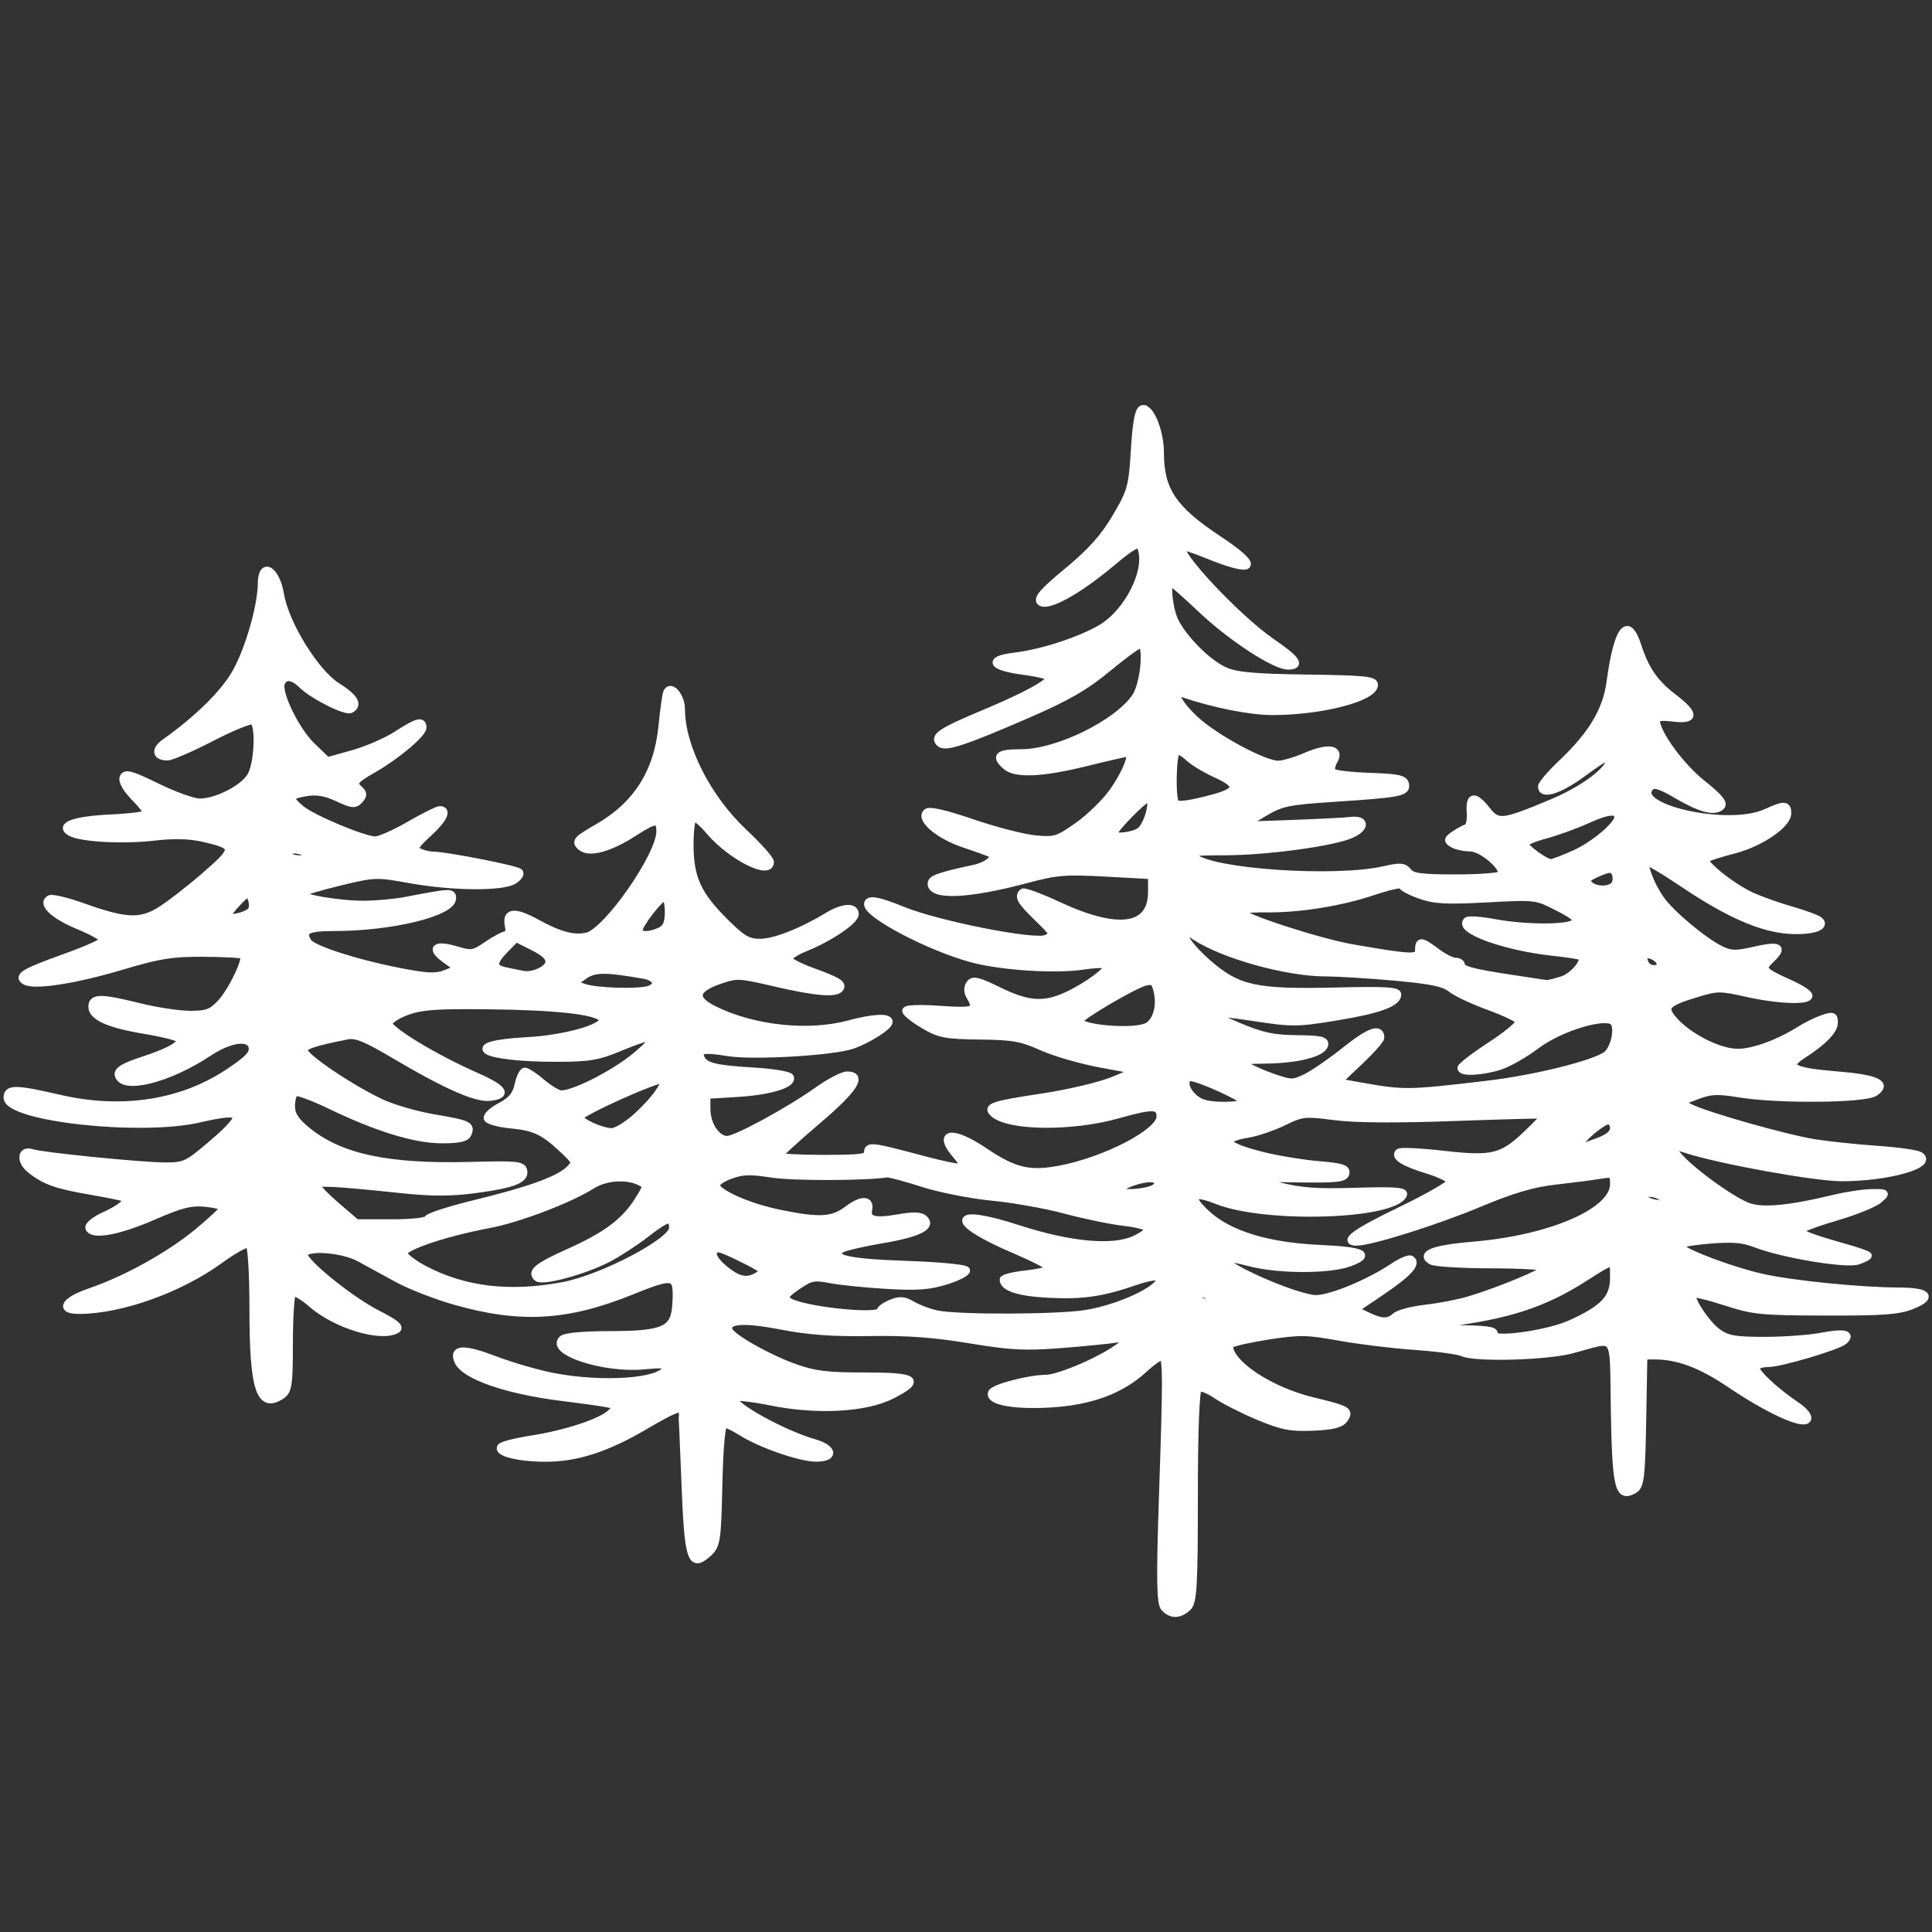 <?xml version="1.0" encoding="UTF-8" standalone="no"?>
<svg
   xmlns:dc="http://purl.org/dc/elements/1.1/"
   xmlns:cc="http://creativecommons.org/ns#"
   xmlns:rdf="http://www.w3.org/1999/02/22-rdf-syntax-ns#"
   xmlns:svg="http://www.w3.org/2000/svg"
   xmlns="http://www.w3.org/2000/svg"
   xmlns:sodipodi="http://sodipodi.sourceforge.net/DTD/sodipodi-0.dtd"
   xmlns:inkscape="http://www.inkscape.org/namespaces/inkscape"
   version="1.1"
   id="svg825"
   width="240.001"
   height="240"
   viewBox="0 0 240.001 240"
   sodipodi:docname="1.svg"
   inkscape:export-filename="C:\Users\portatil\Downloads\prueba1.svg.png"
   inkscape:export-xdpi="96"
   inkscape:export-ydpi="96"
   inkscape:version="1.0.1 (3bc2e813f5, 2020-09-07)">
  <rect x="0" y="0" width="240.001" height="240" fill="#333333" stroke="none"/>
  <defs
     id="defs829" />
  <sodipodi:namedview
     pagecolor="#ffffff"
     bordercolor="#666666"
     borderopacity="1"
     objecttolerance="10"
     gridtolerance="10"
     guidetolerance="10"
     inkscape:pageopacity="0"
     inkscape:pageshadow="2"
     inkscape:window-width="2048"
     inkscape:window-height="1089"
     id="namedview827"
     showgrid="false"
     inkscape:pagecheckerboard="true"
     inkscape:zoom="2"
     inkscape:cx="61.084494"
     inkscape:cy="188.17307"
     inkscape:window-x="1358"
     inkscape:window-y="-8"
     inkscape:window-maximized="1"
     inkscape:current-layer="svg825"
     fit-margin-top="0"
     fit-margin-left="0"
     fit-margin-right="0"
     fit-margin-bottom="0"
     inkscape:document-rotation="0" />
  <path
     id="path1406"
     style="fill:#ffffff;fill-opacity:1;stroke:#ffffff;stroke-width:0.922;stroke-miterlimit:4;stroke-dasharray:none;stroke-opacity:1"
     d="m 142.083,50.779 c -0.063,-0.007 -0.124,-0.002 -0.185,0.016 -0.454,0.134 -0.758,1.758 -0.956,5.104 -0.268,4.54 -0.441,5.165 -2.319,8.35 -1.481,2.511 -3.104,4.326 -6,6.713 -2.946,2.428 -3.817,3.407 -3.376,3.801 0.84,0.751 4.589,-1.301 8.777,-4.805 2.63,-2.2 3.422,-2.643 3.674,-2.055 1.171,2.73 -1.479,8.15 -4.975,10.178 -2.64,1.531 -7.356,3.056 -10.663,3.447 -3.47,0.411 -2.926,1.303 1.124,1.846 1.789,0.24 3.253,0.597 3.253,0.793 0,0.656 -3.116,2.349 -8.295,4.51 -5.27,2.199 -6.251,2.867 -5.373,3.652 0.671,0.6 2.969,-0.157 10.843,-3.568 4.985,-2.16 7.219,-3.454 10.157,-5.887 2.071,-1.715 3.888,-3.007 4.039,-2.873 0.759,0.679 0.241,5.141 -0.767,6.6 -2.289,3.312 -9.662,6.922 -14.157,6.93 -2.884,0.005 -3.328,0.376 -1.938,1.619 1.193,1.067 4.492,0.924 9.97,-0.432 2.604,-0.644 4.94,-1.174 5.188,-1.178 0.779,-0.01 -0.196,2.487 -1.902,4.877 -0.901,1.261 -2.835,3.141 -4.299,4.176 -2.488,1.759 -2.833,1.865 -5.304,1.637 -1.454,-0.134 -4.964,-1.037 -7.8,-2.008 -3.366,-1.152 -5.337,-1.606 -5.673,-1.305 -0.919,0.822 1.501,2.869 4.625,3.914 1.64,0.549 3.187,1.112 3.438,1.25 0.711,0.393 -0.544,1.455 -2.12,1.795 -4.377,0.944 -5.375,1.296 -5.375,1.891 0,1.61 4.622,1.407 11.82,-0.52 3.731,-0.999 4.8,-1.086 9.873,-0.811 l 5.688,0.309 v 2.049 c 0,4.548 -4.147,5.148 -11.607,1.68 -2.256,-1.049 -4.241,-1.784 -4.41,-1.633 -0.605,0.541 -0.274,1.112 1.834,3.156 2.061,1.999 2.1,2.095 1.058,2.594 -1.369,0.655 -13.454,-1.724 -17.805,-3.506 -3.04,-1.245 -4.346,-1.472 -4.346,-0.756 0,1.328 7.813,5.405 12.996,6.781 3.667,0.974 10.332,1.402 13.741,0.883 1.529,-0.233 2.894,-0.26 3.031,-0.062 0.33,0.477 -2.548,2.613 -5.07,3.764 -2.836,1.294 -4.818,1.15 -8.418,-0.611 -2.61,-1.277 -3.209,-1.418 -3.613,-0.85 -0.295,0.415 -0.292,1.002 0.007,1.5 1.074,1.795 0.672,1.975 -3.724,1.672 -2.55,-0.176 -4.211,-0.114 -4.211,0.158 0,0.247 0.989,1.036 2.198,1.752 1.97,1.167 2.696,1.307 6.993,1.359 4.114,0.05 5.204,0.242 7.661,1.355 1.575,0.714 4.886,1.674 7.355,2.131 l 4.488,0.83 -2.896,1.201 c -1.619,0.672 -5.512,1.598 -8.829,2.1 -6.207,0.938 -6.996,1.201 -6.076,2.023 1.892,1.692 9.717,1.777 15.414,0.168 4.428,-1.251 5.283,-1.212 5.283,0.244 0,1.94 -6.864,5.503 -12.636,6.559 -3.67,0.671 -5.558,0.203 -9.248,-2.289 -3.989,-2.694 -5.966,-2.348 -3.381,0.592 0.584,0.664 0.88,1.307 0.658,1.428 -0.222,0.121 -2.299,-0.288 -4.616,-0.908 -6.59,-1.764 -7.107,-1.834 -7.107,-0.953 0,0.658 -0.777,0.766 -5.529,0.766 -3.041,0 -5.529,-0.143 -5.529,-0.318 0,-0.175 2.134,-2.135 4.744,-4.355 4.623,-3.934 5.779,-5.686 3.75,-5.686 -0.541,0 -2.165,0.84 -3.608,1.867 -3.602,2.565 -10.17,6.139 -11.283,6.139 -1.329,0 -2.555,-1.829 -2.555,-3.811 v -1.717 l 3.819,-0.234 c 3.999,-0.246 6.871,-1.111 6.553,-1.973 -0.103,-0.28 -2.173,-0.624 -4.621,-0.768 -4.74,-0.278 -6.032,-0.606 -6.478,-1.645 -0.437,-1.018 0.388,-1.19 3.326,-0.691 3.078,0.522 13.088,-0.061 15.503,-0.902 1.955,-0.681 4.538,-2.326 4.538,-2.891 0,-0.639 -1.999,-0.528 -4.954,0.273 -5.032,1.365 -11.918,0.628 -16.788,-1.797 -2.662,-1.326 -2.455,-2.535 0.617,-3.605 2.233,-0.778 2.457,-0.769 7.036,0.295 5.029,1.168 7.518,1.373 8.011,0.66 0.372,-0.539 -0.292,-0.934 -3.622,-2.148 -1.426,-0.52 -2.677,-1.174 -2.78,-1.455 -0.102,-0.281 0.806,-0.911 2.018,-1.4 3.086,-1.244 6.251,-3.379 6.251,-4.215 0,-0.99 -1.562,-0.869 -3.423,0.266 -3.17,1.932 -6.589,3.27 -8.359,3.27 -1.517,0 -2.215,-0.402 -4.306,-2.473 -3.467,-3.434 -4.423,-5.51 -4.436,-9.652 -0.006,-1.878 0.213,-3.414 0.487,-3.414 0.275,0 1.164,0.777 1.975,1.729 2.666,3.127 7.539,5.592 7.526,3.805 -0.002,-0.324 -1.483,-1.981 -3.291,-3.684 -4.542,-4.276 -7.762,-10.63 -7.762,-15.313 0,-1.625 -1.381,-3.174 -1.796,-2.014 -0.126,0.353 -0.386,2.228 -0.577,4.166 -0.564,5.717 -3.166,9.803 -8.006,12.572 -2.587,1.48 -2.816,1.737 -2.108,2.371 1.017,0.909 3.551,0.233 6.648,-1.773 2.656,-1.721 3.206,-1.737 3.206,-0.094 -9.45e-4,2.965 -6.595,12.416 -9.066,12.994 -1.634,0.382 -3.425,-0.095 -6.324,-1.688 -2.702,-1.485 -3.802,-1.356 -3.426,0.402 0.132,0.617 -0.001,1.123 -0.296,1.123 -0.295,0 -1.352,0.556 -2.349,1.236 -1.703,1.162 -1.937,1.201 -3.868,0.631 -2.648,-0.782 -3.267,-0.205 -1.294,1.205 l 1.545,1.105 -1.446,0.59 c -1.152,0.468 -2.11,0.469 -4.706,0.01 -5.762,-1.024 -11.946,-2.954 -12.515,-3.906 -0.845,-1.412 -0.123,-1.814 3.263,-1.814 7.171,0 14.683,-1.844 14.683,-3.604 0,-0.799 -0.199,-0.789 -5.794,0.283 -1.303,0.25 -3.602,0.463 -5.108,0.475 -3.207,0.024 -8.174,-0.842 -7.814,-1.361 0.137,-0.198 2.26,-0.841 4.715,-1.432 4.362,-1.048 4.561,-1.055 8.716,-0.307 5.344,0.963 11.554,1.01 12.948,0.098 0.562,-0.367 0.851,-0.82 0.644,-1.006 -0.424,-0.379 -9.045,-2.068 -10.677,-2.092 -0.579,-0.008 -1.406,-0.216 -1.838,-0.461 -0.65,-0.368 -0.447,-0.755 1.183,-2.248 1.912,-1.751 2.504,-2.943 1.462,-2.943 -0.28,0 -1.974,0.847 -3.766,1.883 -1.792,1.036 -3.701,1.885 -4.242,1.885 -1.417,0 -7.834,-2.687 -9.241,-3.869 -1.615,-1.357 -1.514,-1.686 0.639,-2.047 1.338,-0.224 2.397,-0.046 3.908,0.658 1.819,0.848 2.153,0.88 2.723,0.266 0.492,-0.53 0.502,-0.831 0.04,-1.244 -0.967,-0.865 -0.749,-1.205 1.63,-2.559 2.89,-1.644 6.187,-4.412 6.187,-5.193 0,-0.935 -0.687,-0.745 -3.206,0.887 -1.271,0.823 -3.736,1.894 -5.477,2.379 l -3.166,0.883 -1.897,-1.816 c -2.028,-1.942 -4.335,-6.691 -3.826,-7.877 0.423,-0.985 1.428,-0.898 2.56,0.221 1.349,1.333 5.449,3.404 6.066,3.062 1.03,-0.569 0.478,-1.49 -1.725,-2.879 -2.669,-1.683 -6.413,-7.742 -7.005,-11.336 -0.517,-3.136 -2.328,-4.247 -2.345,-1.439 -0.016,2.754 -1.53,8.066 -3.132,10.984 -1.414,2.575 -4.699,5.829 -8.889,8.807 -1.26,0.895 -1.098,1.752 0.329,1.752 0.48,0 2.952,-1.073 5.494,-2.385 2.541,-1.312 4.858,-2.251 5.15,-2.09 0.819,0.453 0.628,5.297 -0.27,6.85 -0.905,1.565 -4.236,3.277 -6.374,3.277 -0.783,0 -3.165,-0.855 -5.295,-1.9 -3.187,-1.564 -3.926,-1.774 -4.18,-1.18 -0.184,0.429 0.353,1.399 1.325,2.389 0.899,0.916 1.635,1.843 1.635,2.061 0,0.218 -2.018,0.49 -4.486,0.605 -4.52,0.212 -6.552,0.93 -5.023,1.775 1.302,0.72 6.47,1.004 10.299,0.566 2.611,-0.298 4.426,-0.252 6.225,0.16 4.115,0.944 4.118,1.246 0.05,4.762 -2.003,1.731 -4.529,3.672 -5.614,4.314 -2.38,1.409 -4.254,1.296 -9.48,-0.574 -1.949,-0.697 -3.783,-1.135 -4.076,-0.973 -1.076,0.595 0.564,2.095 3.695,3.381 1.737,0.713 3.078,1.508 2.981,1.77 -0.097,0.261 -2.173,1.191 -4.613,2.064 -5.191,1.858 -6.127,2.405 -5.12,2.992 1.134,0.661 6.152,-0.115 12.004,-1.855 4.693,-1.396 6.232,-1.64 10.18,-1.621 2.558,0.012 4.785,0.14 4.947,0.285 0.485,0.434 -1.443,4.456 -2.853,5.955 -1.11,1.179 -1.691,1.395 -3.776,1.395 -1.356,0 -4.175,-0.425 -6.265,-0.943 -4.856,-1.203 -5.919,-1.205 -5.919,-0.012 0,1.221 2.138,2.175 6.48,2.891 1.914,0.315 3.785,0.755 4.159,0.977 0.958,0.566 -0.636,1.575 -4.467,2.824 -2.185,0.713 -3.014,1.212 -2.901,1.75 0.423,2.002 6.15,0.593 11.207,-2.758 2.724,-1.805 5.2,-2.093 5.432,-0.631 0.128,0.804 -0.567,1.521 -3.078,3.174 -5.811,3.826 -13.197,4.935 -20.928,3.143 -5.395,-1.251 -6.435,-1.264 -6.435,-0.092 0,2.501 16.58,4.325 23.872,2.627 5.68,-1.323 5.982,-0.649 1.441,3.225 -2.91,2.482 -3.292,2.662 -5.664,2.662 -2.918,0 -15.404,-1.25 -16.606,-1.662 -1.31,-0.45 -1.484,1.012 -0.241,2.023 1.805,1.469 3.264,1.995 7.583,2.734 2.215,0.379 4.127,0.777 4.247,0.885 0.45,0.403 -0.552,1.244 -2.591,2.174 -1.158,0.528 -2.005,1.214 -1.883,1.523 0.404,1.023 3.635,0.434 7.959,-1.449 3.487,-1.519 4.668,-1.816 6.499,-1.639 1.231,0.119 2.238,0.384 2.238,0.588 0,0.204 -1.428,1.553 -3.173,2.998 -3.507,2.904 -8.903,5.901 -13.386,7.436 -3.162,1.082 -3.906,2.283 -1.415,2.283 5.226,0 12.556,-2.623 17.602,-6.299 1.671,-1.218 3.269,-2.088 3.549,-1.934 0.295,0.163 0.509,3.607 0.509,8.189 0,9.857 0.836,12.395 3.504,10.641 0.856,-0.563 0.972,-1.347 0.972,-6.518 0,-3.233 0.182,-6.043 0.405,-6.244 0.223,-0.201 1.305,0.421 2.406,1.383 2.979,2.601 8.578,4.301 10.528,3.195 0.501,-0.284 -0.171,-0.837 -2.347,-1.936 -3.339,-1.685 -9.149,-6.371 -9.149,-7.379 0,-1.081 4.697,-0.786 6.92,0.434 1.055,0.579 3.187,1.742 4.739,2.586 1.552,0.844 4.714,2.076 7.029,2.736 8.167,2.331 13.917,2.013 21.932,-1.215 5.504,-2.216 5.81,-2.126 5.591,1.648 -0.186,3.193 -1.475,3.771 -8.404,3.771 -3.052,0 -5.344,0.212 -5.695,0.525 -1.707,1.526 5.137,3.771 10.086,3.309 2.537,-0.237 2.995,-0.169 2.749,0.404 -0.703,1.638 -7.812,2.133 -13.942,0.971 -1.916,-0.363 -5.214,-1.318 -7.329,-2.123 -3.842,-1.462 -5.225,-1.409 -4.545,0.176 0.781,1.821 6.095,3.662 12.989,4.502 2.172,0.265 4.618,0.607 5.434,0.76 1.417,0.266 1.444,0.317 0.587,1.164 -1.167,1.153 -5.566,2.611 -9.932,3.291 -1.906,0.297 -3.596,0.73 -3.757,0.963 -0.479,0.694 2.258,1.363 5.576,1.363 3.854,0 7.568,-1.204 12.324,-3.998 3.222,-1.893 4.351,-2.387 4.583,-2.006 0.039,0.065 0.222,4.084 0.407,8.934 0.368,9.681 0.721,10.802 2.818,8.93 1.106,-0.988 1.191,-1.515 1.349,-8.574 0.106,-4.735 0.367,-7.523 0.707,-7.523 0.297,0 1.263,0.46 2.146,1.021 2.334,1.486 7.243,3.192 9.222,3.205 2.389,0.016 2.222,-1.179 -0.265,-1.898 -4.006,-1.159 -10.454,-4.782 -9.911,-5.568 0.145,-0.211 2.228,0.013 4.628,0.496 5.769,1.161 11.78,0.82 15.026,-0.852 3.666,-1.888 3.004,-2.34 -3.423,-2.336 -4.657,0.003 -6.197,-0.186 -8.683,-1.066 -3.315,-1.175 -7.858,-3.748 -8.167,-4.625 -0.454,-1.29 1.708,-1.478 6.456,-0.562 3.47,0.669 6.418,0.883 11.051,0.807 4.617,-0.076 7.948,0.167 12.373,0.9 5.133,0.851 6.857,0.943 11.321,0.598 2.896,-0.224 6.096,-0.543 7.109,-0.711 l 1.843,-0.305 -1.58,1.25 c -2.033,1.61 -7.515,3.992 -9.215,4.004 -2.136,0.015 -6.492,1.168 -6.719,1.777 -0.382,1.025 2.629,1.612 7.064,1.377 5.153,-0.273 8.991,-1.679 11.884,-4.355 1.078,-0.998 2.108,-1.683 2.288,-1.521 0.493,0.442 0.494,2.701 0.007,17.188 -0.352,10.458 -0.307,13.449 0.213,14.01 v 0.002 c 0.849,0.915 1.823,0.905 2.865,-0.027 0.712,-0.637 0.828,-2.562 0.828,-13.865 0,-8.19 0.196,-13.231 0.523,-13.412 0.288,-0.159 1.302,0.24 2.252,0.889 0.95,0.648 3.297,1.837 5.217,2.641 2.946,1.233 4.005,1.438 6.778,1.318 2.401,-0.103 3.438,-0.356 3.849,-0.941 0.759,-1.081 0.532,-1.213 -3.944,-2.305 -4.082,-0.996 -8.179,-3.264 -9.736,-5.389 -0.521,-0.712 -0.69,-1.38 -0.412,-1.625 0.26,-0.229 2.398,-0.711 4.751,-1.072 3.829,-0.588 4.746,-0.573 8.73,0.148 2.448,0.443 6.683,0.96 9.411,1.15 2.729,0.19 5.386,0.546 5.905,0.791 1.528,0.72 10.333,0.497 13.537,-0.342 5.855,-1.534 5.176,-2.511 5.363,7.723 0.173,9.459 0.494,10.747 2.416,9.664 0.791,-0.446 0.927,-1.542 1.053,-8.582 l 0.144,-8.074 1.434,0.004 c 2.862,0.005 5.722,1.086 9.336,3.529 4.688,3.17 9.008,5.15 9.544,4.375 0.236,-0.341 -0.307,-1.026 -1.396,-1.76 -2.768,-1.865 -5.294,-4.293 -4.964,-4.771 0.165,-0.238 0.854,-0.434 1.533,-0.434 1.51,0 8.66,-2.123 9.411,-2.795 0.976,-0.873 -0.054,-1.073 -2.799,-0.547 -1.482,0.284 -4.666,0.516 -7.074,0.516 -3.647,0 -4.612,-0.165 -5.78,-0.986 -1.457,-1.025 -3.646,-4.359 -3.151,-4.801 0.156,-0.139 1.981,0.298 4.057,0.973 3.48,1.13 4.456,1.228 12.463,1.248 7.113,0.018 9.053,-0.124 10.701,-0.785 2.672,-1.073 2.03,-1.766 -1.649,-1.781 -4.787,-0.019 -13.108,-0.852 -16.887,-1.689 -3.783,-0.838 -9.718,-3.066 -10.261,-3.852 -0.215,-0.311 1.058,-0.605 3.506,-0.811 3.04,-0.255 4.281,-0.155 5.926,0.475 3.404,1.303 11.207,2.6 12.662,2.105 0.698,-0.237 1.268,-0.526 1.268,-0.641 0,-0.115 -1.245,-0.561 -2.766,-0.99 -4.257,-1.201 -5.659,-1.73 -5.659,-2.139 0,-0.206 1.955,-0.948 4.344,-1.646 2.389,-0.699 4.811,-1.67 5.382,-2.158 1.026,-0.877 1.017,-0.886 -0.79,-0.881 -1.006,0.003 -3.132,0.32 -4.725,0.705 -5.594,1.351 -8.942,1.66 -10.724,0.988 -2.127,-0.801 -7.31,-4.591 -8.747,-6.395 l -1.114,-1.4 2.262,0.729 c 4.165,1.342 15.918,3.47 19.22,3.477 5.769,0.014 11.601,-1.636 9.714,-2.748 -0.391,-0.23 -2.761,-0.56 -5.266,-0.732 -2.505,-0.173 -5.975,-0.536 -7.713,-0.807 -3.537,-0.551 -13.51,-3.374 -15.534,-4.396 l -1.315,-0.664 2.106,-0.797 c 1.796,-0.678 2.579,-0.716 5.326,-0.266 4.799,0.788 15.548,0.694 16.821,-0.146 1.682,-1.11 0.23,-1.769 -4.803,-2.18 -5.474,-0.446 -6.432,-1.011 -4.18,-2.469 2.631,-1.703 3.949,-3.061 3.949,-4.062 0,-0.833 -0.171,-0.893 -1.384,-0.48 -0.762,0.259 -2.007,0.862 -2.766,1.34 -2.762,1.739 -5.857,2.875 -7.836,2.875 -2.301,-3e-5 -6.092,-1.913 -7.93,-4.004 -1.441,-1.638 -1.016,-2.154 2.718,-3.289 2.679,-0.815 3.013,-0.819 6.305,-0.08 3.864,0.868 7.734,1.029 7.734,0.32 0,-0.254 -1.007,-0.916 -2.238,-1.471 -3.602,-1.623 -3.757,-1.819 -2.43,-3.082 1.58,-1.504 1.006,-1.792 -2.134,-1.072 -2.233,0.512 -2.872,0.5 -4.065,-0.068 -2.132,-1.016 -6.308,-4.508 -7.566,-6.328 -1.2,-1.736 -2.162,-4.262 -1.76,-4.621 0.136,-0.122 2.21,1.1 4.606,2.717 5.528,3.728 9.688,5.558 13.149,5.779 2.808,0.179 4.688,-0.426 3.748,-1.205 -0.287,-0.238 -1.823,-0.806 -3.416,-1.262 -1.593,-0.456 -3.796,-1.233 -4.895,-1.727 -2.538,-1.14 -6.342,-4.19 -5.792,-4.645 0.23,-0.19 1.778,-0.693 3.442,-1.117 3.316,-0.845 6.717,-3.153 6.717,-4.561 0,-1.102 -0.407,-1.115 -2.683,-0.078 -4.772,2.174 -17.16,-0.682 -14.25,-3.285 0.372,-0.333 1.334,-0.014 3.066,1.012 2.978,1.764 4.767,2.249 5.586,1.518 0.44,-0.393 -0.17,-1.138 -2.361,-2.885 -2.668,-2.127 -5.68,-6.273 -5.68,-7.818 0,-0.392 0.654,-0.49 2.106,-0.316 2.766,0.332 2.76,-0.456 -0.014,-2.58 -2.286,-1.75 -3.438,-3.426 -4.4,-6.398 -1.224,-3.781 -2.507,-2.063 -3.397,4.549 -0.471,3.5 -2.263,6.507 -5.974,10.02 -1.394,1.32 -2.536,2.645 -2.536,2.943 0,1.148 2.183,0.456 4.973,-1.576 3.024,-2.203 3.452,-2.41 3.452,-1.684 0,1.231 -3.288,3.666 -7.102,5.262 -6.224,2.604 -6.758,2.665 -8.139,0.932 -1.53,-1.922 -2.196,-1.829 -2.037,0.283 0.072,0.953 -0.124,1.808 -0.435,1.9 -0.311,0.093 -1.016,0.475 -1.564,0.85 -0.864,0.59 -0.891,0.742 -0.206,1.152 0.434,0.26 1.42,0.476 2.191,0.48 1.484,0.008 4.392,2.541 3.837,3.344 -0.164,0.237 -2.688,0.43 -5.607,0.43 -4.333,0 -5.425,-0.143 -5.945,-0.779 -0.553,-0.676 -0.959,-0.706 -3.054,-0.234 -6.078,1.369 -21.349,0.331 -23.521,-1.598 -0.675,-0.599 -0.215,-0.684 3.686,-0.686 5.303,-0.002 13.659,-1.138 15.856,-2.154 1.812,-0.838 1.726,-1.921 -0.132,-1.689 -0.695,0.086 -3.987,0.254 -7.318,0.373 l -6.057,0.215 2.491,-1.482 c 2.302,-1.37 2.981,-1.514 8.952,-1.91 8.129,-0.539 8.947,-0.701 8.728,-1.727 -0.142,-0.668 -0.899,-0.83 -4.377,-0.945 -2.313,-0.077 -4.406,-0.32 -4.651,-0.539 -0.245,-0.219 -0.178,-0.849 0.151,-1.398 0.914,-1.528 -0.677,-1.796 -3.466,-0.584 -1.28,0.556 -2.831,1.012 -3.447,1.012 -1.768,0 -7.776,-3.234 -10.27,-5.529 -2.209,-2.033 -3.035,-3.779 -1.545,-3.268 3.759,1.29 8.368,2.205 11.103,2.205 6.11,0 12.655,-1.705 12.655,-3.297 0,-0.594 -1.329,-0.723 -8.323,-0.814 -6.451,-0.084 -8.736,-0.283 -10.154,-0.885 -2.057,-0.873 -4.996,-3.737 -6.236,-6.074 -0.769,-1.449 -1.159,-4.941 -0.551,-4.941 0.15,0 1.836,1.483 3.748,3.295 3.69,3.499 9.135,7.066 10.784,7.066 1.678,0 1.123,-0.798 -2.091,-3.01 -4.191,-2.884 -11.883,-11.076 -11.077,-11.797 0.116,-0.104 1.395,0.295 2.841,0.887 6.324,2.586 7.067,1.76 1.642,-1.828 -5.583,-3.693 -7.173,-6.066 -7.173,-10.709 0,-2.502 -1.104,-5.357 -2.044,-5.467 z m 4.334,42.535 c 0.315,0.059 0.786,0.345 1.195,0.75 0.546,0.54 2.135,1.501 3.532,2.135 2.839,1.287 2.745,2.08 -0.345,2.918 -2.889,0.784 -4.398,1.001 -4.751,0.686 -0.513,-0.458 -0.41,-6.176 0.116,-6.467 0.063,-0.035 0.148,-0.041 0.253,-0.021 z m -3.776,5.869 c 0.844,0 -0.035,3.385 -1.06,4.082 -0.914,0.622 -3.246,0.853 -3.246,0.322 0,-0.567 3.752,-4.404 4.306,-4.404 z m 57.434,1.684 c 0.62,-0.046 0.92,0.176 0.92,0.662 0,0.934 -2.949,3.43 -5.318,4.504 -1.401,0.635 -2.759,1.154 -3.019,1.154 -0.68,0 -3.248,-1.873 -3.248,-2.369 0,-0.23 1.144,-0.723 2.541,-1.094 1.397,-0.371 3.775,-1.234 5.285,-1.918 1.281,-0.58 2.219,-0.894 2.839,-0.939 z m -163.635,4.699 c 0.708,-0.039 1.85,0.327 1.85,0.734 0,0.477 -1.761,0.567 -2.266,0.115 -0.185,-0.166 -0.225,-0.464 -0.088,-0.662 0.081,-0.117 0.268,-0.174 0.504,-0.188 z m 163.507,2.404 c 0.309,-0.015 0.482,0.115 0.648,0.381 0.22,0.352 0.257,0.976 0.08,1.387 -0.393,0.916 -2.494,0.981 -3.31,0.102 -0.474,-0.511 -0.244,-0.798 1.114,-1.387 0.712,-0.309 1.158,-0.467 1.467,-0.482 z m -26.081,1.926 c 0.177,-0.01 0.274,0.011 0.274,0.068 0,0.229 0.998,0.773 2.217,1.209 1.85,0.662 3.226,0.739 8.333,0.467 6.103,-0.326 6.127,-0.323 8.832,1.059 2.079,1.062 2.565,1.514 2.089,1.939 -0.8,0.717 -6.077,0.713 -9.972,-0.008 -1.675,-0.309 -3.203,-0.42 -3.397,-0.246 -1.223,1.094 4.623,3.233 10.611,3.883 1.727,0.187 3.309,0.427 3.516,0.533 0.8,0.413 -0.865,2.494 -2.371,2.963 v -0.002 c -0.872,0.272 -1.728,0.474 -1.902,0.447 -0.174,-0.027 -2.112,-0.319 -4.308,-0.65 -4.856,-0.732 -6.274,-1.114 -6.274,-1.689 0,-0.242 -0.338,-0.438 -0.75,-0.438 -0.412,0 -1.453,-0.53 -2.314,-1.178 -1.893,-1.424 -2.203,-1.457 -2.203,-0.23 0,1.06 -0.776,1.035 -8.238,-0.256 -4.188,-0.725 -13.876,-3.883 -13.876,-4.523 0,-0.226 1.361,-0.39 3.026,-0.365 4.182,0.063 9.361,-0.764 13.497,-2.156 1.438,-0.484 2.68,-0.797 3.21,-0.826 z m -143.026,1.178 c 0.14,0.035 0.241,0.198 0.36,0.471 0.197,0.453 0.235,1.113 0.083,1.467 -0.299,0.697 -2.995,1.355 -2.995,0.73 0,-0.209 0.575,-0.974 1.278,-1.701 0.705,-0.729 1.043,-1.025 1.275,-0.967 z m 51.753,0.352 c 0.25,0 0.454,0.84 0.454,1.867 0,1.364 -0.276,1.999 -1.02,2.355 -1.366,0.654 -2.666,0.617 -2.666,-0.076 0,-0.746 2.65,-4.146 3.232,-4.146 z m 64.867,4.365 c 0.157,-0.01 0.453,0.173 1.01,0.539 3.51,2.309 11.364,4.495 16.192,4.506 1.593,0.004 5.502,0.243 8.687,0.533 4.441,0.404 6.056,0.741 6.918,1.445 0.619,0.505 2.737,1.503 4.708,2.217 1.971,0.714 3.673,1.539 3.783,1.834 0.11,0.295 -1.475,1.631 -3.523,2.967 -2.048,1.336 -3.724,2.617 -3.724,2.844 0,0.599 2.591,0.469 4.81,-0.24 1.052,-0.336 3.088,-1.498 4.526,-2.582 3.023,-2.28 8.852,-4 9.648,-2.848 0.599,0.866 0.005,3.374 -0.961,4.064 -1.615,1.155 -8.969,2.963 -14.865,3.654 v 0.002 c -9.85,1.155 -10.228,1.16 -15.697,0.191 l -2.799,-0.496 2.666,-2.521 c 1.467,-1.387 2.666,-2.735 2.666,-2.994 0,-1.304 -1.378,-0.814 -4.337,1.543 -1.798,1.432 -4.021,2.967 -4.942,3.41 -1.576,0.758 -1.811,0.757 -4.01,0.008 -1.285,-0.439 -2.789,-1.105 -3.343,-1.48 -0.914,-0.619 -0.69,-0.685 2.416,-0.723 3.933,-0.048 7.029,-0.847 7.247,-1.871 0.121,-0.57 -0.549,-0.713 -3.454,-0.74 -2.901,-0.027 -4.305,-0.328 -7.199,-1.539 -1.978,-0.828 -3.496,-1.594 -3.376,-1.701 0.12,-0.108 2.499,0.152 5.285,0.576 4.779,0.727 5.361,0.722 10.258,-0.084 5.265,-0.866 7.561,-1.709 7.561,-2.773 0,-0.451 -1.741,-0.545 -7.467,-0.404 -10.11,0.248 -12.35,-0.229 -16.029,-3.416 -1.557,-1.349 -2.832,-2.836 -2.832,-3.307 0,-0.402 0.018,-0.603 0.175,-0.613 z m -83.363,0.758 2.127,1.068 c 1.524,0.766 2.081,1.332 1.971,1.998 -0.144,0.869 -2.085,1.709 -3.312,1.432 -0.29,-0.065 -1.179,-0.249 -1.975,-0.406 -1.778,-0.351 -1.807,-1.046 -0.114,-2.768 z m 140.688,2.035 c 0.624,0.074 1.474,0.637 1.474,1.133 v 0.002 c 0,0.891 -1.535,0.833 -1.923,-0.072 -0.172,-0.4 -0.199,-0.829 -0.059,-0.953 0.117,-0.105 0.301,-0.134 0.509,-0.109 z m -129.871,1.926 c 1.107,-0.016 2.661,0.195 5.106,0.625 1.581,0.278 1.942,1.324 0.615,1.779 -1.294,0.444 -6.652,0.279 -8.117,-0.25 l -1.318,-0.475 1.296,-0.945 c 0.65,-0.475 1.311,-0.718 2.418,-0.734 z m 68.004,1.389 c 0.494,0.028 0.674,0.401 0.892,1.441 0.4,1.908 -0.293,3.846 -1.528,4.27 -2.07,0.71 -8.279,0.107 -8.212,-0.797 0.038,-0.516 6.876,-4.533 8.236,-4.838 0.248,-0.056 0.448,-0.085 0.613,-0.076 z m -86.297,3.008 c 1.11,-0.013 2.436,-0.008 4.048,0.01 8.24,0.092 13.079,0.61 14.079,1.504 1.106,0.99 -4.081,2.597 -9.298,2.881 -8.492,0.463 -5.635,2.139 3.643,2.139 4.068,-2.7e-4 5.177,-0.183 7.831,-1.295 4.616,-1.933 5.237,-1.619 2.051,1.039 -2.598,2.168 -7.606,4.73 -9.246,4.73 -0.409,0 -1.487,-0.637 -2.397,-1.414 -0.909,-0.777 -1.865,-1.412 -2.125,-1.412 -0.26,0 -0.632,0.756 -0.826,1.68 -0.262,1.25 -0.822,1.929 -2.186,2.648 -1.009,0.532 -1.747,1.208 -1.64,1.5 0.108,0.292 1.362,0.644 2.787,0.783 3.087,0.302 4.112,0.775 6.499,2.994 1.732,1.611 1.768,1.711 0.885,2.584 -1.282,1.267 -4.986,2.611 -11.68,4.238 -3.147,0.765 -5.808,1.621 -5.912,1.9 -0.115,0.31 -1.887,0.508 -4.526,0.508 h -4.339 l -2.463,-2.111 c -1.355,-1.161 -2.465,-2.315 -2.465,-2.566 0,-0.479 1.97,-0.383 10.587,0.518 3.773,0.394 6.091,0.391 9.123,-0.012 4.697,-0.625 6.226,-1.222 5.979,-2.334 -0.156,-0.702 -0.906,-0.774 -6.549,-0.623 -10.328,0.276 -16.253,-0.995 -20.375,-4.371 -1.41,-1.155 -1.923,-1.961 -1.923,-3.016 0,-0.792 0.216,-1.559 0.48,-1.705 0.264,-0.146 2.219,0.573 4.344,1.598 5.832,2.813 10.561,4.264 13.897,4.264 2.129,0 2.984,-0.193 3.213,-0.727 0.453,-1.056 0.078,-1.232 -4.154,-1.943 -2.104,-0.354 -5.011,-1.181 -6.459,-1.84 -3.722,-1.693 -9.74,-5.738 -9.74,-6.547 0,-0.623 1.03,-0.978 5.347,-1.844 1.113,-0.223 2.345,0.281 6.054,2.479 6.14,3.637 9.965,5.331 11.638,5.152 2.383,-0.254 1.822,-1.072 -1.841,-2.682 -4.944,-2.173 -10.668,-5.641 -10.668,-6.465 0,-0.378 1.007,-1.054 2.238,-1.504 1.371,-0.501 2.758,-0.7 6.087,-0.738 z m 91.251,8.924 c 1.099,0.061 6.468,2.462 6.698,3.049 0.097,0.246 -1.029,0.447 -2.501,0.447 -1.975,0 -2.952,-0.247 -3.729,-0.941 -1.088,-0.973 -1.372,-2.123 -0.627,-2.535 0.033,-0.018 0.085,-0.024 0.159,-0.019 z m -65.459,0.234 c 0.07,-0.002 0.106,0.012 0.106,0.043 0,0.902 -1.214,2.549 -3.329,4.514 -1.192,1.108 -2.634,1.993 -3.229,1.982 -1.295,-0.023 -3.972,-1.258 -3.972,-1.834 0,-0.226 2.37,-1.472 5.266,-2.766 2.534,-1.132 4.664,-1.926 5.158,-1.939 z m 80.352,4.332 c 0.718,0.005 1.628,0.112 3.014,0.291 2.597,0.336 7.554,0.373 14.943,0.107 6.082,-0.219 11.119,-0.353 11.195,-0.299 0.076,0.054 -0.871,1.07 -2.108,2.258 -3.194,3.068 -4.343,3.358 -10.538,2.654 -2.825,-0.321 -5.297,-0.44 -5.494,-0.264 -0.604,0.54 0.682,1.329 3.615,2.217 1.541,0.466 2.801,1.11 2.801,1.432 0,0.321 -2.711,1.892 -6.026,3.49 -5.696,2.746 -7.457,3.996 -5.628,3.996 1.755,0 9.847,-2.549 15.201,-4.787 4.157,-1.738 6.663,-2.477 9.478,-2.793 2.105,-0.236 4.597,-0.557 5.538,-0.715 1.621,-0.271 1.711,-0.213 1.711,1.123 0,3.41 -7.825,6.805 -17.529,7.605 -4.774,0.394 -6.604,1.088 -5.108,1.934 0.432,0.244 3.805,0.447 7.497,0.451 3.692,0.004 6.714,0.19 6.714,0.414 0,0.442 -5.661,2.81 -9.478,3.963 -1.303,0.394 -3.743,0.868 -5.423,1.055 -1.68,0.187 -3.381,0.633 -3.781,0.99 -0.917,0.82 -1.736,0.795 -3.598,-0.107 l -1.481,-0.719 3.386,-2.291 c 3.304,-2.237 4.441,-3.498 3.582,-3.973 -0.234,-0.129 -1.232,0.303 -2.217,0.963 -2.972,1.991 -7.709,3.949 -9.542,3.945 -2.454,-0.007 -12.112,-4.283 -11.304,-5.006 0.144,-0.128 1.511,0.1 3.04,0.506 3.569,0.948 9.933,0.957 12.442,0.019 2.734,-1.022 1.692,-1.501 -3.797,-1.754 -6.43,-0.296 -11.217,-1.769 -13.954,-4.291 -2.455,-2.262 -1.924,-2.947 1.294,-1.674 6.062,2.398 21.989,1.888 23.117,-0.74 0.188,-0.437 -1.217,-0.529 -5.896,-0.387 -4.984,0.151 -6.836,0.009 -9.828,-0.748 l -3.684,-0.932 6.038,0.088 c 5.167,0.076 6.064,-0.019 6.21,-0.664 0.138,-0.609 -0.499,-0.812 -3.315,-1.047 -1.917,-0.16 -4.947,-0.647 -6.736,-1.084 -5.066,-1.238 -5.747,-2.145 -2.072,-2.754 1.089,-0.181 3.074,-0.857 4.412,-1.506 1.446,-0.701 2.109,-0.977 3.305,-0.969 z m 37.011,0.814 c 0.38,0 0.691,0.421 0.691,0.936 0,0.63 -0.622,1.167 -1.907,1.646 -2.174,0.812 -2.304,0.836 -2.304,0.387 0,-0.594 2.815,-2.969 3.52,-2.969 z m -106.953,6.332 c 0.768,-0.029 1.683,0.071 3.047,0.283 2.632,0.41 11.52,0.396 14.295,-0.021 0.29,-0.044 2.279,0.485 4.419,1.176 2.141,0.69 6.05,1.463 8.687,1.717 2.638,0.253 6.719,0.981 9.071,1.617 2.352,0.637 5.618,1.313 7.258,1.502 1.64,0.189 3.034,0.555 3.097,0.814 0.062,0.259 -0.716,0.855 -1.729,1.326 -2.717,1.262 -8.021,0.777 -14.529,-1.33 -8.413,-2.724 -8.661,-0.899 -0.36,2.645 2.396,1.023 4.356,2.042 4.356,2.264 0,0.222 -1.303,0.549 -2.896,0.727 -1.593,0.178 -2.896,0.494 -2.896,0.703 0,0.986 1.989,1.612 5.69,1.793 4.211,0.205 6.544,-0.138 10.746,-1.58 1.365,-0.468 2.643,-0.707 2.839,-0.531 1.133,1.013 -4.32,3.765 -8.993,4.537 -3.475,0.574 -15.943,0.613 -18.56,0.057 -0.934,-0.198 -2.287,-0.705 -3.007,-1.127 -1.061,-0.622 -1.563,-0.665 -2.647,-0.223 -0.736,0.3 -1.337,0.724 -1.337,0.941 0,0.995 -10.095,-0.098 -11.482,-1.242 -0.555,-0.458 -0.332,-0.809 1.159,-1.826 1.664,-1.135 2.07,-1.217 4.109,-0.824 1.244,0.24 4.397,0.56 7.003,0.713 3.76,0.221 5.283,0.109 7.372,-0.545 1.448,-0.454 2.575,-1.038 2.505,-1.297 -0.072,-0.271 -3.259,-0.578 -7.497,-0.725 -7.226,-0.25 -9.378,-0.741 -8.131,-1.855 0.283,-0.254 2.522,-0.797 4.975,-1.209 4.685,-0.786 6.475,-1.662 5.389,-2.633 -0.438,-0.392 -1.335,-0.412 -3.236,-0.076 -2.913,0.515 -3.914,0.231 -3.655,-1.037 0.269,-1.32 -0.862,-1.327 -2.602,-0.018 -1.861,1.4 -3.475,1.49 -8.444,0.475 -3.707,-0.757 -7.506,-2.4 -7.876,-3.406 -0.124,-0.338 0.605,-0.903 1.684,-1.307 0.783,-0.293 1.406,-0.448 2.174,-0.477 z m -15.551,0.754 c 0.781,0.025 1.528,0.179 2.141,0.473 1.021,0.489 1.019,0.524 -0.166,2.408 -1.617,2.573 -3.93,4.306 -8.467,6.344 -4.002,1.797 -4.854,2.47 -4.041,3.197 0.633,0.566 5.77,-0.823 8.784,-2.375 1.22,-0.628 3.308,-1.985 4.639,-3.016 2.8,-2.167 3.412,-2.303 3.412,-0.756 0,1.64 -8.697,6.217 -13.568,7.141 -6.66,1.262 -12.288,0.603 -17.29,-2.025 -1.419,-0.746 -2.579,-1.657 -2.579,-2.025 0,-0.795 5.224,-2.552 10.53,-3.543 3.698,-0.691 10.111,-3.128 12.892,-4.898 1.014,-0.646 2.41,-0.965 3.712,-0.924 z m 65.695,0.102 c 0.166,0.004 0.308,0.024 0.419,0.062 0.696,0.239 0.735,0.428 0.208,0.996 -0.683,0.737 -5.013,1.016 -4.512,0.291 0.435,-0.63 2.724,-1.377 3.885,-1.35 z m 61.91,1.814 c 0.68,0.012 1.616,0.326 1.779,0.768 0.119,0.324 -0.099,0.573 -0.485,0.553 -1.15,-0.061 -2.018,-0.481 -2.018,-0.977 0,-0.248 0.316,-0.351 0.724,-0.344 z m -115.74,6.9 c 0.446,-0.01 1.263,0.341 2.934,1.162 2.763,1.359 3.012,1.597 2.21,2.121 -1.402,0.917 -2.554,0.71 -4.334,-0.777 -1.054,-0.88 -1.524,-1.636 -1.315,-2.121 0.104,-0.243 0.239,-0.379 0.506,-0.385 z m 110.914,1.83 c 0.446,-0.003 0.416,0.6 0.416,1.805 0,2.508 -1.236,3.822 -5.352,5.691 -2.91,1.322 -9.967,2.272 -9.544,1.285 0.206,-0.481 -0.98,-0.626 -5.451,-0.67 l -5.718,-0.057 5.214,-0.637 c 7.654,-0.935 12.184,-2.411 17.164,-5.594 1.902,-1.215 2.824,-1.822 3.27,-1.824 z m -50.975,3.67 c 0.158,-0.033 0.422,0.057 0.842,0.258 0.579,0.277 1.053,0.602 1.053,0.723 0,0.12 -0.474,0.221 -1.053,0.221 -0.596,0 -1.053,-0.316 -1.053,-0.725 0,-0.288 0.052,-0.444 0.211,-0.477 z" />
</svg>
